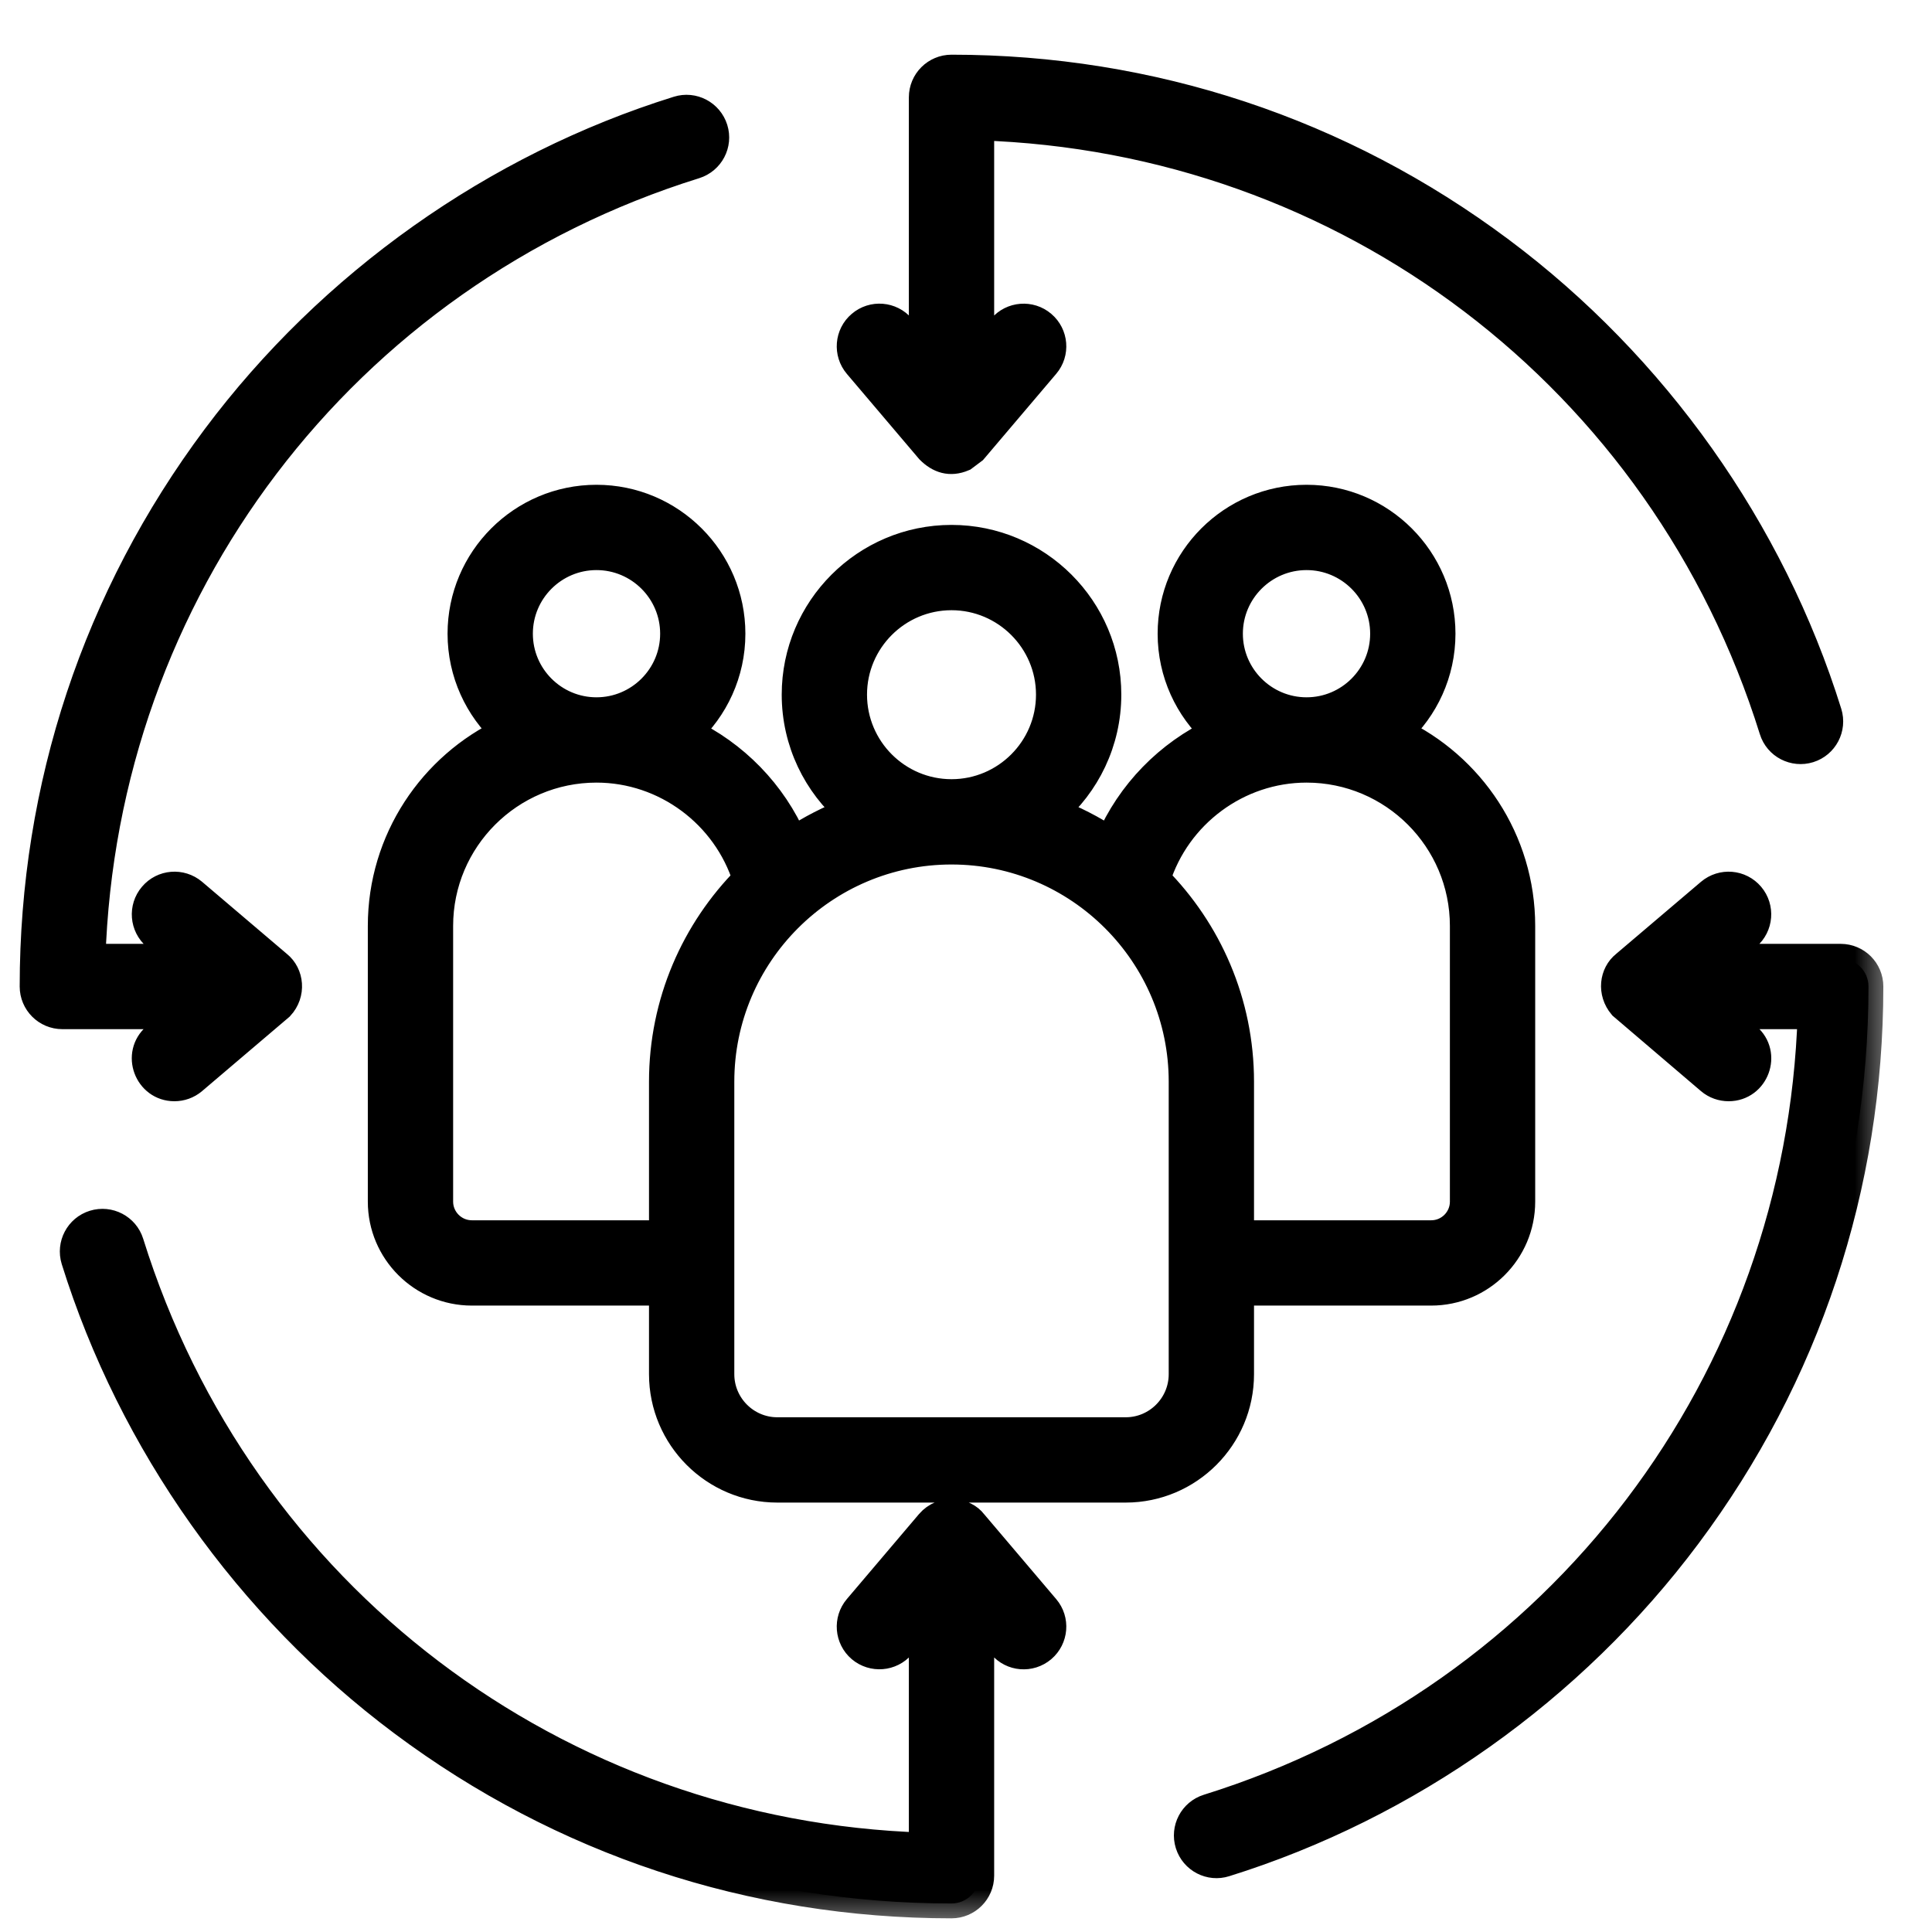 <svg width="26" height="26" viewBox="0 0 26 26" fill="none" xmlns="http://www.w3.org/2000/svg">
<mask id="path-1-outside-1_447_18416" maskUnits="userSpaceOnUse" x="-0.535" y="-0.064" width="26" height="26" fill="black">
<rect fill="white" x="-0.535" y="-0.064" width="26" height="26"/>
<path fill-rule="evenodd" clip-rule="evenodd" d="M15.928 14.557C15.928 12.835 14.527 11.434 12.805 11.434C11.083 11.434 9.682 12.835 9.682 14.557V18.493C9.682 18.923 10.032 19.273 10.461 19.273H15.149C15.579 19.273 15.928 18.923 15.928 18.493V14.557ZM10.06 11.831C9.365 12.531 8.934 13.494 8.934 14.557V16.622H6.35C6.101 16.622 5.898 16.419 5.898 16.171V12.461C5.898 11.287 6.853 10.332 8.027 10.332C8.961 10.332 9.785 10.951 10.06 11.831ZM8.027 9.584C8.609 9.584 9.084 9.111 9.084 8.528C9.084 7.945 8.609 7.472 8.027 7.472C7.445 7.472 6.971 7.945 6.971 8.528C6.971 9.111 7.445 9.584 8.027 9.584ZM11.468 9.348C11.468 10.086 12.068 10.686 12.805 10.686C13.542 10.686 14.142 10.086 14.142 9.348C14.142 8.612 13.542 8.012 12.805 8.012C12.068 8.012 11.468 8.611 11.468 9.348ZM15.55 11.831C15.825 10.951 16.649 10.332 17.583 10.332C18.757 10.332 19.712 11.287 19.712 12.461V16.171C19.712 16.419 19.51 16.622 19.261 16.622H16.676V14.557C16.676 13.494 16.245 12.531 15.55 11.831ZM17.583 9.584C18.165 9.584 18.639 9.111 18.639 8.528C18.639 7.945 18.165 7.472 17.583 7.472C17.001 7.472 16.526 7.945 16.526 8.528C16.526 9.111 17.001 9.584 17.583 9.584ZM15.149 20.021H10.461C9.619 20.021 8.934 19.335 8.934 18.493V17.37H6.35C5.688 17.37 5.15 16.832 5.15 16.171V12.461C5.15 11.31 5.829 10.316 6.807 9.856C6.449 9.526 6.223 9.053 6.223 8.528C6.223 7.533 7.032 6.724 8.027 6.724C9.022 6.724 9.831 7.533 9.831 8.528C9.831 9.054 9.605 9.528 9.245 9.858C9.876 10.156 10.389 10.677 10.67 11.33C10.912 11.169 11.174 11.034 11.45 10.931C11.004 10.549 10.72 9.981 10.72 9.348C10.72 8.199 11.655 7.264 12.805 7.264C13.955 7.264 14.89 8.199 14.89 9.348C14.89 9.981 14.606 10.549 14.16 10.931C14.436 11.034 14.698 11.169 14.94 11.33C15.221 10.677 15.734 10.156 16.366 9.858C16.005 9.528 15.779 9.054 15.779 8.528C15.779 7.533 16.588 6.724 17.583 6.724C18.578 6.724 19.387 7.533 19.387 8.528C19.387 9.053 19.162 9.526 18.802 9.856C19.781 10.316 20.46 11.31 20.46 12.461V16.171C20.46 16.832 19.922 17.37 19.26 17.37H16.676V18.493C16.676 19.335 15.991 20.021 15.149 20.021ZM13.09 20.505L14.061 21.649C14.195 21.806 14.175 22.042 14.018 22.176C13.86 22.31 13.624 22.291 13.491 22.133L13.179 21.765V25.242C13.179 25.449 13.011 25.616 12.805 25.616C10.121 25.616 7.569 24.769 5.425 23.166C3.352 21.617 1.789 19.411 1.022 16.953C0.961 16.756 1.071 16.546 1.268 16.485C1.465 16.424 1.675 16.534 1.736 16.73C3.217 21.478 7.486 24.706 12.431 24.862V21.765L12.12 22.133C11.986 22.29 11.75 22.309 11.592 22.176C11.435 22.042 11.416 21.806 11.549 21.649L12.52 20.505C12.687 20.311 12.975 20.35 13.09 20.505ZM12.52 6.046L11.549 4.902C11.416 4.745 11.435 4.509 11.592 4.376C11.75 4.241 11.986 4.261 12.12 4.418L12.431 4.786V1.31C12.431 1.103 12.599 0.936 12.805 0.936C15.489 0.936 18.041 1.782 20.185 3.385C22.258 4.934 23.822 7.14 24.588 9.598C24.649 9.795 24.539 10.005 24.342 10.066C24.149 10.126 23.936 10.021 23.874 9.82C22.393 5.073 18.124 1.844 13.179 1.689V4.786L13.491 4.418C13.624 4.261 13.861 4.242 14.018 4.376C14.175 4.509 14.195 4.745 14.061 4.902L13.09 6.046L12.958 6.145C12.787 6.217 12.645 6.171 12.52 6.046ZM2.105 13.961C1.84 14.187 2.003 14.62 2.347 14.62C2.433 14.62 2.519 14.591 2.589 14.532L3.76 13.536C3.917 13.367 3.889 13.116 3.733 12.991L2.59 12.019C2.432 11.886 2.196 11.905 2.063 12.063C1.929 12.22 1.948 12.456 2.105 12.59L2.473 12.902H1.219C1.374 7.957 4.602 3.687 9.35 2.207C9.547 2.145 9.658 1.936 9.596 1.739C9.534 1.542 9.325 1.431 9.127 1.493C6.67 2.259 4.463 3.823 2.914 5.896C1.312 8.04 0.465 10.591 0.465 13.276C0.465 13.482 0.632 13.65 0.839 13.65H2.473L2.105 13.961ZM25.145 13.276C25.145 13.069 24.978 12.902 24.771 12.902H23.138L23.505 12.59C23.662 12.456 23.681 12.22 23.548 12.063C23.414 11.905 23.179 11.886 23.021 12.019L21.877 12.991C21.726 13.111 21.694 13.35 21.841 13.525L23.021 14.532C23.091 14.591 23.177 14.62 23.263 14.62C23.609 14.62 23.77 14.186 23.505 13.961L23.138 13.65H24.392C24.236 18.595 21.008 22.864 16.26 24.344C16.063 24.406 15.953 24.615 16.015 24.813C16.078 25.013 16.29 25.12 16.483 25.058C18.94 24.292 21.147 22.729 22.696 20.655C24.298 18.512 25.145 15.96 25.145 13.276Z"/>
</mask>
<path fill-rule="evenodd" clip-rule="evenodd" d="M15.928 14.557C15.928 12.835 14.527 11.434 12.805 11.434C11.083 11.434 9.682 12.835 9.682 14.557V18.493C9.682 18.923 10.032 19.273 10.461 19.273H15.149C15.579 19.273 15.928 18.923 15.928 18.493V14.557ZM10.06 11.831C9.365 12.531 8.934 13.494 8.934 14.557V16.622H6.35C6.101 16.622 5.898 16.419 5.898 16.171V12.461C5.898 11.287 6.853 10.332 8.027 10.332C8.961 10.332 9.785 10.951 10.06 11.831ZM8.027 9.584C8.609 9.584 9.084 9.111 9.084 8.528C9.084 7.945 8.609 7.472 8.027 7.472C7.445 7.472 6.971 7.945 6.971 8.528C6.971 9.111 7.445 9.584 8.027 9.584ZM11.468 9.348C11.468 10.086 12.068 10.686 12.805 10.686C13.542 10.686 14.142 10.086 14.142 9.348C14.142 8.612 13.542 8.012 12.805 8.012C12.068 8.012 11.468 8.611 11.468 9.348ZM15.55 11.831C15.825 10.951 16.649 10.332 17.583 10.332C18.757 10.332 19.712 11.287 19.712 12.461V16.171C19.712 16.419 19.51 16.622 19.261 16.622H16.676V14.557C16.676 13.494 16.245 12.531 15.55 11.831ZM17.583 9.584C18.165 9.584 18.639 9.111 18.639 8.528C18.639 7.945 18.165 7.472 17.583 7.472C17.001 7.472 16.526 7.945 16.526 8.528C16.526 9.111 17.001 9.584 17.583 9.584ZM15.149 20.021H10.461C9.619 20.021 8.934 19.335 8.934 18.493V17.37H6.35C5.688 17.37 5.15 16.832 5.15 16.171V12.461C5.15 11.31 5.829 10.316 6.807 9.856C6.449 9.526 6.223 9.053 6.223 8.528C6.223 7.533 7.032 6.724 8.027 6.724C9.022 6.724 9.831 7.533 9.831 8.528C9.831 9.054 9.605 9.528 9.245 9.858C9.876 10.156 10.389 10.677 10.67 11.33C10.912 11.169 11.174 11.034 11.45 10.931C11.004 10.549 10.72 9.981 10.72 9.348C10.72 8.199 11.655 7.264 12.805 7.264C13.955 7.264 14.89 8.199 14.89 9.348C14.89 9.981 14.606 10.549 14.16 10.931C14.436 11.034 14.698 11.169 14.94 11.33C15.221 10.677 15.734 10.156 16.366 9.858C16.005 9.528 15.779 9.054 15.779 8.528C15.779 7.533 16.588 6.724 17.583 6.724C18.578 6.724 19.387 7.533 19.387 8.528C19.387 9.053 19.162 9.526 18.802 9.856C19.781 10.316 20.46 11.31 20.46 12.461V16.171C20.46 16.832 19.922 17.37 19.26 17.37H16.676V18.493C16.676 19.335 15.991 20.021 15.149 20.021ZM13.09 20.505L14.061 21.649C14.195 21.806 14.175 22.042 14.018 22.176C13.86 22.31 13.624 22.291 13.491 22.133L13.179 21.765V25.242C13.179 25.449 13.011 25.616 12.805 25.616C10.121 25.616 7.569 24.769 5.425 23.166C3.352 21.617 1.789 19.411 1.022 16.953C0.961 16.756 1.071 16.546 1.268 16.485C1.465 16.424 1.675 16.534 1.736 16.73C3.217 21.478 7.486 24.706 12.431 24.862V21.765L12.12 22.133C11.986 22.29 11.75 22.309 11.592 22.176C11.435 22.042 11.416 21.806 11.549 21.649L12.52 20.505C12.687 20.311 12.975 20.35 13.09 20.505ZM12.52 6.046L11.549 4.902C11.416 4.745 11.435 4.509 11.592 4.376C11.75 4.241 11.986 4.261 12.12 4.418L12.431 4.786V1.31C12.431 1.103 12.599 0.936 12.805 0.936C15.489 0.936 18.041 1.782 20.185 3.385C22.258 4.934 23.822 7.14 24.588 9.598C24.649 9.795 24.539 10.005 24.342 10.066C24.149 10.126 23.936 10.021 23.874 9.82C22.393 5.073 18.124 1.844 13.179 1.689V4.786L13.491 4.418C13.624 4.261 13.861 4.242 14.018 4.376C14.175 4.509 14.195 4.745 14.061 4.902L13.09 6.046L12.958 6.145C12.787 6.217 12.645 6.171 12.52 6.046ZM2.105 13.961C1.84 14.187 2.003 14.62 2.347 14.62C2.433 14.62 2.519 14.591 2.589 14.532L3.76 13.536C3.917 13.367 3.889 13.116 3.733 12.991L2.59 12.019C2.432 11.886 2.196 11.905 2.063 12.063C1.929 12.22 1.948 12.456 2.105 12.59L2.473 12.902H1.219C1.374 7.957 4.602 3.687 9.35 2.207C9.547 2.145 9.658 1.936 9.596 1.739C9.534 1.542 9.325 1.431 9.127 1.493C6.67 2.259 4.463 3.823 2.914 5.896C1.312 8.04 0.465 10.591 0.465 13.276C0.465 13.482 0.632 13.65 0.839 13.65H2.473L2.105 13.961ZM25.145 13.276C25.145 13.069 24.978 12.902 24.771 12.902H23.138L23.505 12.59C23.662 12.456 23.681 12.22 23.548 12.063C23.414 11.905 23.179 11.886 23.021 12.019L21.877 12.991C21.726 13.111 21.694 13.35 21.841 13.525L23.021 14.532C23.091 14.591 23.177 14.62 23.263 14.62C23.609 14.62 23.77 14.186 23.505 13.961L23.138 13.65H24.392C24.236 18.595 21.008 22.864 16.26 24.344C16.063 24.406 15.953 24.615 16.015 24.813C16.078 25.013 16.29 25.12 16.483 25.058C18.94 24.292 21.147 22.729 22.696 20.655C24.298 18.512 25.145 15.96 25.145 13.276Z" fill="black"/>
<path fill-rule="evenodd" clip-rule="evenodd" d="M15.928 14.557C15.928 12.835 14.527 11.434 12.805 11.434C11.083 11.434 9.682 12.835 9.682 14.557V18.493C9.682 18.923 10.032 19.273 10.461 19.273H15.149C15.579 19.273 15.928 18.923 15.928 18.493V14.557ZM10.06 11.831C9.365 12.531 8.934 13.494 8.934 14.557V16.622H6.35C6.101 16.622 5.898 16.419 5.898 16.171V12.461C5.898 11.287 6.853 10.332 8.027 10.332C8.961 10.332 9.785 10.951 10.06 11.831ZM8.027 9.584C8.609 9.584 9.084 9.111 9.084 8.528C9.084 7.945 8.609 7.472 8.027 7.472C7.445 7.472 6.971 7.945 6.971 8.528C6.971 9.111 7.445 9.584 8.027 9.584ZM11.468 9.348C11.468 10.086 12.068 10.686 12.805 10.686C13.542 10.686 14.142 10.086 14.142 9.348C14.142 8.612 13.542 8.012 12.805 8.012C12.068 8.012 11.468 8.611 11.468 9.348ZM15.55 11.831C15.825 10.951 16.649 10.332 17.583 10.332C18.757 10.332 19.712 11.287 19.712 12.461V16.171C19.712 16.419 19.51 16.622 19.261 16.622H16.676V14.557C16.676 13.494 16.245 12.531 15.55 11.831ZM17.583 9.584C18.165 9.584 18.639 9.111 18.639 8.528C18.639 7.945 18.165 7.472 17.583 7.472C17.001 7.472 16.526 7.945 16.526 8.528C16.526 9.111 17.001 9.584 17.583 9.584ZM15.149 20.021H10.461C9.619 20.021 8.934 19.335 8.934 18.493V17.37H6.35C5.688 17.37 5.15 16.832 5.15 16.171V12.461C5.15 11.31 5.829 10.316 6.807 9.856C6.449 9.526 6.223 9.053 6.223 8.528C6.223 7.533 7.032 6.724 8.027 6.724C9.022 6.724 9.831 7.533 9.831 8.528C9.831 9.054 9.605 9.528 9.245 9.858C9.876 10.156 10.389 10.677 10.67 11.33C10.912 11.169 11.174 11.034 11.45 10.931C11.004 10.549 10.72 9.981 10.72 9.348C10.72 8.199 11.655 7.264 12.805 7.264C13.955 7.264 14.89 8.199 14.89 9.348C14.89 9.981 14.606 10.549 14.16 10.931C14.436 11.034 14.698 11.169 14.94 11.33C15.221 10.677 15.734 10.156 16.366 9.858C16.005 9.528 15.779 9.054 15.779 8.528C15.779 7.533 16.588 6.724 17.583 6.724C18.578 6.724 19.387 7.533 19.387 8.528C19.387 9.053 19.162 9.526 18.802 9.856C19.781 10.316 20.46 11.31 20.46 12.461V16.171C20.46 16.832 19.922 17.37 19.26 17.37H16.676V18.493C16.676 19.335 15.991 20.021 15.149 20.021ZM13.09 20.505L14.061 21.649C14.195 21.806 14.175 22.042 14.018 22.176C13.86 22.31 13.624 22.291 13.491 22.133L13.179 21.765V25.242C13.179 25.449 13.011 25.616 12.805 25.616C10.121 25.616 7.569 24.769 5.425 23.166C3.352 21.617 1.789 19.411 1.022 16.953C0.961 16.756 1.071 16.546 1.268 16.485C1.465 16.424 1.675 16.534 1.736 16.73C3.217 21.478 7.486 24.706 12.431 24.862V21.765L12.12 22.133C11.986 22.29 11.75 22.309 11.592 22.176C11.435 22.042 11.416 21.806 11.549 21.649L12.52 20.505C12.687 20.311 12.975 20.35 13.09 20.505ZM12.52 6.046L11.549 4.902C11.416 4.745 11.435 4.509 11.592 4.376C11.75 4.241 11.986 4.261 12.12 4.418L12.431 4.786V1.31C12.431 1.103 12.599 0.936 12.805 0.936C15.489 0.936 18.041 1.782 20.185 3.385C22.258 4.934 23.822 7.14 24.588 9.598C24.649 9.795 24.539 10.005 24.342 10.066C24.149 10.126 23.936 10.021 23.874 9.82C22.393 5.073 18.124 1.844 13.179 1.689V4.786L13.491 4.418C13.624 4.261 13.861 4.242 14.018 4.376C14.175 4.509 14.195 4.745 14.061 4.902L13.09 6.046L12.958 6.145C12.787 6.217 12.645 6.171 12.52 6.046ZM2.105 13.961C1.84 14.187 2.003 14.62 2.347 14.62C2.433 14.62 2.519 14.591 2.589 14.532L3.76 13.536C3.917 13.367 3.889 13.116 3.733 12.991L2.59 12.019C2.432 11.886 2.196 11.905 2.063 12.063C1.929 12.22 1.948 12.456 2.105 12.59L2.473 12.902H1.219C1.374 7.957 4.602 3.687 9.35 2.207C9.547 2.145 9.658 1.936 9.596 1.739C9.534 1.542 9.325 1.431 9.127 1.493C6.67 2.259 4.463 3.823 2.914 5.896C1.312 8.04 0.465 10.591 0.465 13.276C0.465 13.482 0.632 13.65 0.839 13.65H2.473L2.105 13.961ZM25.145 13.276C25.145 13.069 24.978 12.902 24.771 12.902H23.138L23.505 12.59C23.662 12.456 23.681 12.22 23.548 12.063C23.414 11.905 23.179 11.886 23.021 12.019L21.877 12.991C21.726 13.111 21.694 13.35 21.841 13.525L23.021 14.532C23.091 14.591 23.177 14.62 23.263 14.62C23.609 14.62 23.77 14.186 23.505 13.961L23.138 13.65H24.392C24.236 18.595 21.008 22.864 16.26 24.344C16.063 24.406 15.953 24.615 16.015 24.813C16.078 25.013 16.29 25.12 16.483 25.058C18.94 24.292 21.147 22.729 22.696 20.655C24.298 18.512 25.145 15.96 25.145 13.276Z" stroke="black" stroke-width="0.4" mask="url(#path-1-outside-1_447_18416)"/>
</svg>
